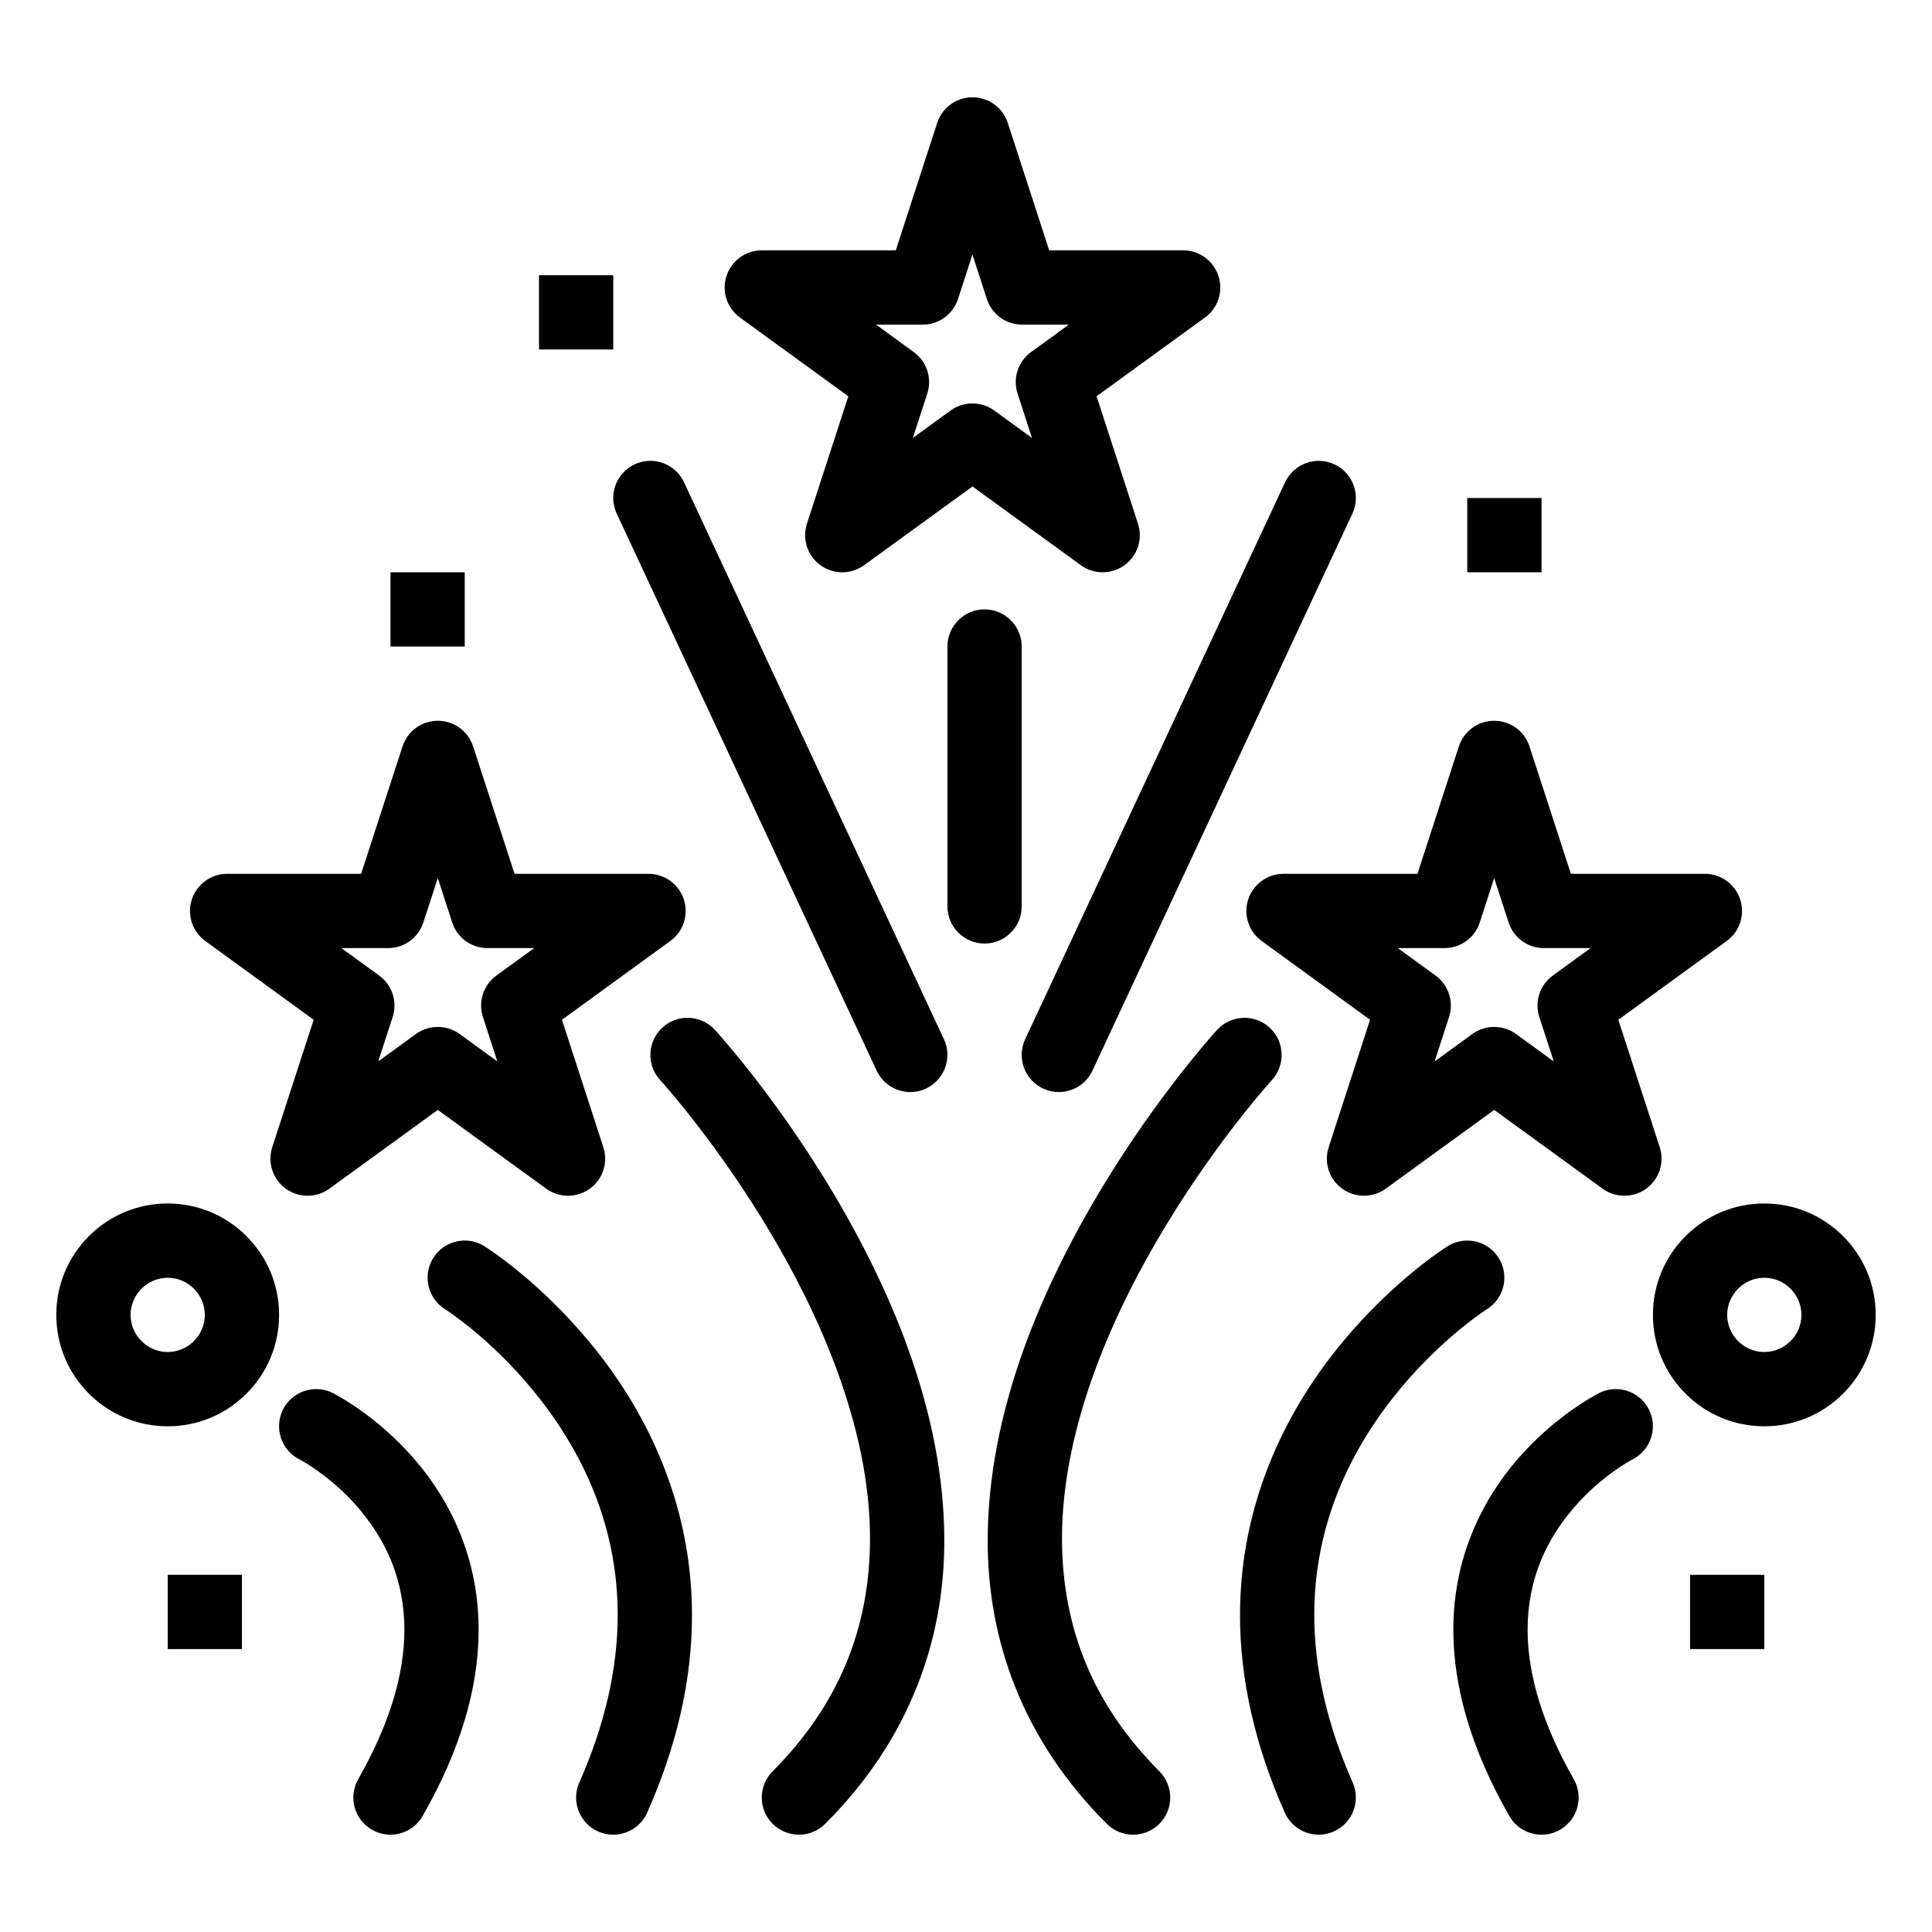 <?xml version="1.0" encoding="UTF-8"?>
<!-- Uploaded to: SVG Repo, www.svgrepo.com, Generator: SVG Repo Mixer Tools -->
<svg fill="#000000" width="800px" height="800px" version="1.1" viewBox="144 144 512 512" xmlns="http://www.w3.org/2000/svg">
 <g>
  <path d="m294.52 460.88c-2.098 0-4.094-0.641-5.777-1.871l-28.723-20.871-28.723 20.871c-1.684 1.23-3.691 1.871-5.785 1.871-2.098 0-4.094-0.641-5.777-1.871-3.465-2.508-4.898-6.938-3.582-11l10.973-33.762-28.723-20.871c-3.453-2.508-4.891-6.938-3.57-11 1.32-4.062 5.086-6.801 9.359-6.801h35.504l10.973-33.762c1.32-4.062 5.078-6.801 9.359-6.801 4.269 0 8.039 2.734 9.359 6.801l10.973 33.762h35.504c4.269 0 8.031 2.734 9.359 6.801 1.32 4.074-0.117 8.492-3.582 11l-28.715 20.871 10.961 33.762c1.328 4.062-0.109 8.492-3.57 11-1.695 1.23-3.699 1.871-5.797 1.871zm-60.043-65.625 9.996 7.273c3.465 2.512 4.898 6.938 3.582 11.004l-3.828 11.758 10.008-7.273c1.691-1.219 3.691-1.867 5.785-1.867 2.098 0 4.094 0.648 5.785 1.867l9.996 7.273-3.816-11.758c-1.32-4.062 0.117-8.492 3.57-11.004l10.008-7.273h-12.367c-4.281 0-8.039-2.727-9.359-6.801l-3.816-11.758-3.828 11.758c-1.32 4.074-5.078 6.801-9.359 6.801z"/>
  <path d="m355.72 630.21c-2.629 0-5.098-1.023-6.957-2.883s-2.883-4.328-2.883-6.957 1.023-5.098 2.883-6.957c17.258-17.379 25.691-37.473 25.801-61.43 0.09-30.473-14.289-61.008-26.363-81.25-13.992-23.594-28.535-39.715-29.145-40.383-0.059-0.078-0.09-0.105-0.098-0.117l-0.012-0.012c-1.781-1.938-2.695-4.449-2.578-7.074 0.117-2.629 1.238-5.059 3.18-6.828 1.82-1.672 4.184-2.59 6.652-2.59 2.746 0 5.391 1.16 7.254 3.188l0.051 0.059c2.598 2.875 16.254 18.352 30.219 41.359 8.855 14.66 15.871 29.078 20.852 42.852 6.387 17.625 9.633 34.715 9.672 50.793 0.059 13.551-2.363 26.609-7.172 38.789-5.305 13.43-13.512 25.73-24.395 36.555-1.863 1.863-4.336 2.887-6.961 2.887z"/>
  <path d="m306.52 630.21c-1.387 0-2.727-0.285-3.996-0.848-2.402-1.074-4.242-3.012-5.188-5.461-0.945-2.449-0.875-5.125 0.188-7.527 6.742-15.191 10.164-30.109 10.176-44.34 0-21.344-7.527-41.359-22.367-59.484-11.387-13.902-23.016-21.363-23.379-21.59 0-0.012-0.012-0.012-0.012-0.012-4.606-2.875-6.004-8.953-3.129-13.559 1.812-2.894 4.93-4.625 8.355-4.625 1.84 0 3.641 0.512 5.207 1.496l0.07 0.051c2.383 1.523 14.867 9.898 27.465 24.984 7.922 9.477 14.25 19.73 18.812 30.484 5.746 13.5 8.66 27.719 8.66 42.254 0.012 17.004-3.984 34.605-11.867 52.328-1.586 3.555-5.109 5.848-8.996 5.848z"/>
  <path d="m247.47 630.21c-1.703 0-3.387-0.441-4.871-1.301-4.715-2.684-6.356-8.707-3.66-13.422 8.109-14.211 12.223-27.523 12.23-39.559-0.031-12.684-4.367-23.645-13.266-33.523-6.84-7.547-14.219-11.484-14.496-11.629h-0.012c-4.852-2.43-6.828-8.355-4.41-13.207 1.684-3.356 5.059-5.441 8.816-5.441 1.535 0 3.012 0.344 4.387 1.043l0.098 0.051c2.371 1.23 10.766 5.965 19.277 14.977 5.512 5.816 9.957 12.367 13.195 19.461 4.055 8.867 6.09 18.383 6.082 28.27 0.012 15.52-4.981 32.109-14.828 49.316-1.734 3.066-5.012 4.965-8.543 4.965z"/>
  <path d="m188.44 521.98c-7.891 0-15.301-3.07-20.871-8.648-5.578-5.57-8.648-12.98-8.648-20.871 0-7.883 3.07-15.301 8.648-20.871 5.57-5.578 12.98-8.648 20.871-8.648 7.883 0 15.301 3.07 20.871 8.648 5.578 5.57 8.648 12.988 8.648 20.871 0 7.891-3.07 15.301-8.648 20.871-5.57 5.578-12.98 8.648-20.871 8.648zm0-39.359c-5.41 0.012-9.832 4.43-9.84 9.84 0.012 5.41 4.43 9.832 9.84 9.84 5.41-0.012 9.832-4.43 9.84-9.84-0.008-5.414-4.426-9.832-9.84-9.84z"/>
  <path d="m188.44 561.34h19.68v19.68h-19.68z"/>
  <path d="m574.48 460.88c-2.098 0-4.102-0.641-5.785-1.871l-28.723-20.871-28.723 20.871c-1.684 1.23-3.691 1.871-5.785 1.871-2.098 0-4.094-0.641-5.777-1.871-3.465-2.508-4.898-6.938-3.57-11l10.961-33.762-28.715-20.871c-3.465-2.508-4.898-6.926-3.582-11 1.328-4.062 5.086-6.801 9.367-6.801h35.492l10.973-33.762c1.32-4.062 5.078-6.801 9.359-6.801s8.039 2.734 9.359 6.801l10.973 33.762h35.504c4.281 0 8.039 2.734 9.359 6.801 1.32 4.074-0.117 8.492-3.582 11l-28.715 20.871 10.973 33.762c1.32 4.062-0.117 8.48-3.57 11-1.699 1.23-3.695 1.871-5.793 1.871zm-60.051-65.625 10.008 7.273c3.453 2.512 4.891 6.938 3.57 11.004l-3.816 11.758 9.996-7.273c1.691-1.219 3.691-1.867 5.785-1.867 2.098 0 4.094 0.648 5.785 1.867l10.008 7.273-3.828-11.758c-1.32-4.062 0.117-8.492 3.582-11.004l9.996-7.273h-12.359c-4.281 0-8.039-2.727-9.367-6.801l-3.816-11.758-3.816 11.758c-1.328 4.074-5.086 6.801-9.359 6.801z"/>
  <path d="m367.2 295.66c-2.098 0-4.094-0.648-5.785-1.879-3.453-2.508-4.891-6.938-3.57-11l10.973-33.762-28.723-20.871c-3.453-2.508-4.891-6.938-3.57-11 1.32-4.062 5.078-6.801 9.359-6.801h35.504l10.973-33.762c1.32-4.062 5.078-6.801 9.359-6.801 4.269 0 8.027 2.734 9.359 6.801l10.969 33.762h35.504c4.269 0 8.031 2.734 9.348 6.801 1.328 4.062-0.105 8.492-3.57 11l-28.723 20.871 10.969 33.762c1.32 4.062-0.117 8.492-3.57 11-1.691 1.23-3.691 1.879-5.785 1.879-2.098 0-4.094-0.648-5.785-1.879l-28.715-20.859-28.723 20.859c-1.695 1.227-3.703 1.879-5.797 1.879zm34.508-44.742c2.098 0 4.094 0.648 5.773 1.871l10.008 7.273-3.82-11.758c-1.32-4.062 0.117-8.492 3.574-11l10.008-7.273h-12.367c-4.281 0-8.039-2.734-9.359-6.801l-3.816-11.758-3.828 11.758c-1.32 4.062-5.078 6.801-9.359 6.801h-12.359l9.996 7.273c3.465 2.508 4.898 6.938 3.582 11l-3.828 11.758 10.008-7.273c1.684-1.223 3.691-1.871 5.789-1.871z"/>
  <path d="m444.28 630.21c-2.629 0-5.098-1.023-6.957-2.883-10.883-10.824-19.098-23.125-24.402-36.555-4.812-12.184-7.223-25.23-7.172-38.789 0.039-16.078 3.297-33.172 9.672-50.793 4.988-13.777 12.004-28.191 20.859-42.852 14.309-23.578 28.633-39.617 30.219-41.367l0.062-0.062c1.859-2.016 4.496-3.176 7.242-3.176 2.469 0 4.832 0.926 6.652 2.59 3.996 3.66 4.269 9.898 0.602 13.902l-0.117 0.129c-0.059 0.07-0.148 0.168-0.254 0.297l-0.168 0.188c-0.453 0.5-1.062 1.211-1.73 1.988-2.035 2.383-4.16 4.988-6.328 7.754-4.812 6.141-12.074 15.98-19.344 27.965-12.676 20.801-27.77 52.16-27.68 83.445 0.109 23.961 8.551 44.055 25.809 61.43 3.836 3.836 3.836 10.078 0 13.914-1.867 1.852-4.336 2.875-6.965 2.875z"/>
  <path d="m493.48 630.21c-3.887 0-7.41-2.293-8.996-5.844-7.883-17.711-11.875-35.316-11.867-52.328 0-14.535 2.914-28.754 8.66-42.254 4.566-10.754 10.895-21.008 18.812-30.484 12.594-15.086 25.082-23.457 27.453-24.984l0.078-0.051h0.012c1.566-0.984 3.356-1.496 5.195-1.496 3.422 0 6.543 1.73 8.352 4.625 2.875 4.594 1.477 10.676-3.121 13.559-0.012 0-0.027 0.012-0.051 0.02-0.031 0.031-0.09 0.059-0.156 0.105l-0.148 0.098c-0.277 0.188-0.75 0.5-1.359 0.934-1.113 0.777-2.914 2.106-5.164 3.945-3.973 3.246-9.977 8.629-15.98 15.832-15.203 18.281-22.906 38.516-22.906 60.141 0.012 14.23 3.434 29.145 10.176 44.34 2.203 4.961-0.039 10.785-5 12.988-1.266 0.57-2.602 0.855-3.988 0.855z"/>
  <path d="m552.53 630.21c-3.531 0-6.809-1.898-8.551-4.961-9.852-17.211-14.836-33.801-14.828-49.316-0.012-9.891 2.027-19.406 6.082-28.27 3.238-7.094 7.688-13.648 13.195-19.461 8.512-9.012 16.906-13.746 19.277-14.977l0.098-0.051c0-0.012 0.012-0.012 0.012-0.012 1.375-0.688 2.852-1.031 4.379-1.031 3.758 0 7.133 2.086 8.805 5.441 2.422 4.832 0.465 10.746-4.359 13.184h-0.012c-0.02 0.012-0.07 0.039-0.148 0.078-0.117 0.059-0.375 0.207-0.766 0.434-0.68 0.395-1.781 1.062-3.129 1.988-2.438 1.684-6.129 4.508-9.82 8.434-9.348 10.027-13.914 21.234-13.934 34.242 0.012 12.035 4.121 25.348 12.23 39.559 2.695 4.715 1.055 10.734-3.66 13.422-1.484 0.855-3.168 1.297-4.871 1.297z"/>
  <path d="m611.56 521.98c-7.894 0-15.301-3.07-20.871-8.648-5.578-5.57-8.648-12.98-8.648-20.871 0-7.883 3.07-15.301 8.648-20.871 5.57-5.578 12.988-8.648 20.871-8.648 7.891 0 15.301 3.07 20.871 8.648 5.578 5.57 8.648 12.988 8.648 20.871 0 7.891-3.07 15.301-8.648 20.871-5.57 5.578-12.98 8.648-20.871 8.648zm0-39.359c-5.41 0.012-9.832 4.43-9.84 9.84 0.012 5.41 4.43 9.832 9.84 9.84 5.41-0.012 9.832-4.43 9.84-9.84-0.008-5.414-4.426-9.832-9.84-9.84z"/>
  <path d="m591.88 561.34h19.68v19.68h-19.68z"/>
  <path d="m532.84 275.98h19.68v19.68h-19.68z"/>
  <path d="m286.84 216.94h19.68v19.68h-19.68z"/>
  <path d="m247.48 295.66h19.68v19.68h-19.68z"/>
  <path d="m424.6 433.41h-0.012c-1.438 0-2.836-0.305-4.152-0.926-4.922-2.293-7.047-8.156-4.754-13.078l68.879-147.6c1.605-3.453 5.106-5.676 8.926-5.676 1.438 0 2.832 0.305 4.152 0.926 2.383 1.113 4.184 3.078 5.086 5.551 0.895 2.469 0.777 5.144-0.336 7.527l-68.879 147.6c-1.598 3.453-5.102 5.676-8.91 5.676z"/>
  <path d="m385.25 433.41c-3.816 0-7.32-2.223-8.926-5.68l-68.879-147.6c-1.113-2.383-1.23-5.059-0.336-7.527s2.707-4.438 5.086-5.551c1.32-0.609 2.715-0.926 4.152-0.926 3.816 0 7.312 2.234 8.926 5.676l68.879 147.6c2.293 4.922 0.156 10.785-4.754 13.078-1.316 0.625-2.715 0.93-4.148 0.93z"/>
  <path d="m404.92 394.05c-5.422 0-9.84-4.41-9.84-9.84v-68.879c0-5.422 4.418-9.84 9.84-9.84s9.84 4.418 9.84 9.84v68.879c0 5.434-4.418 9.84-9.84 9.84z"/>
 </g>
</svg>